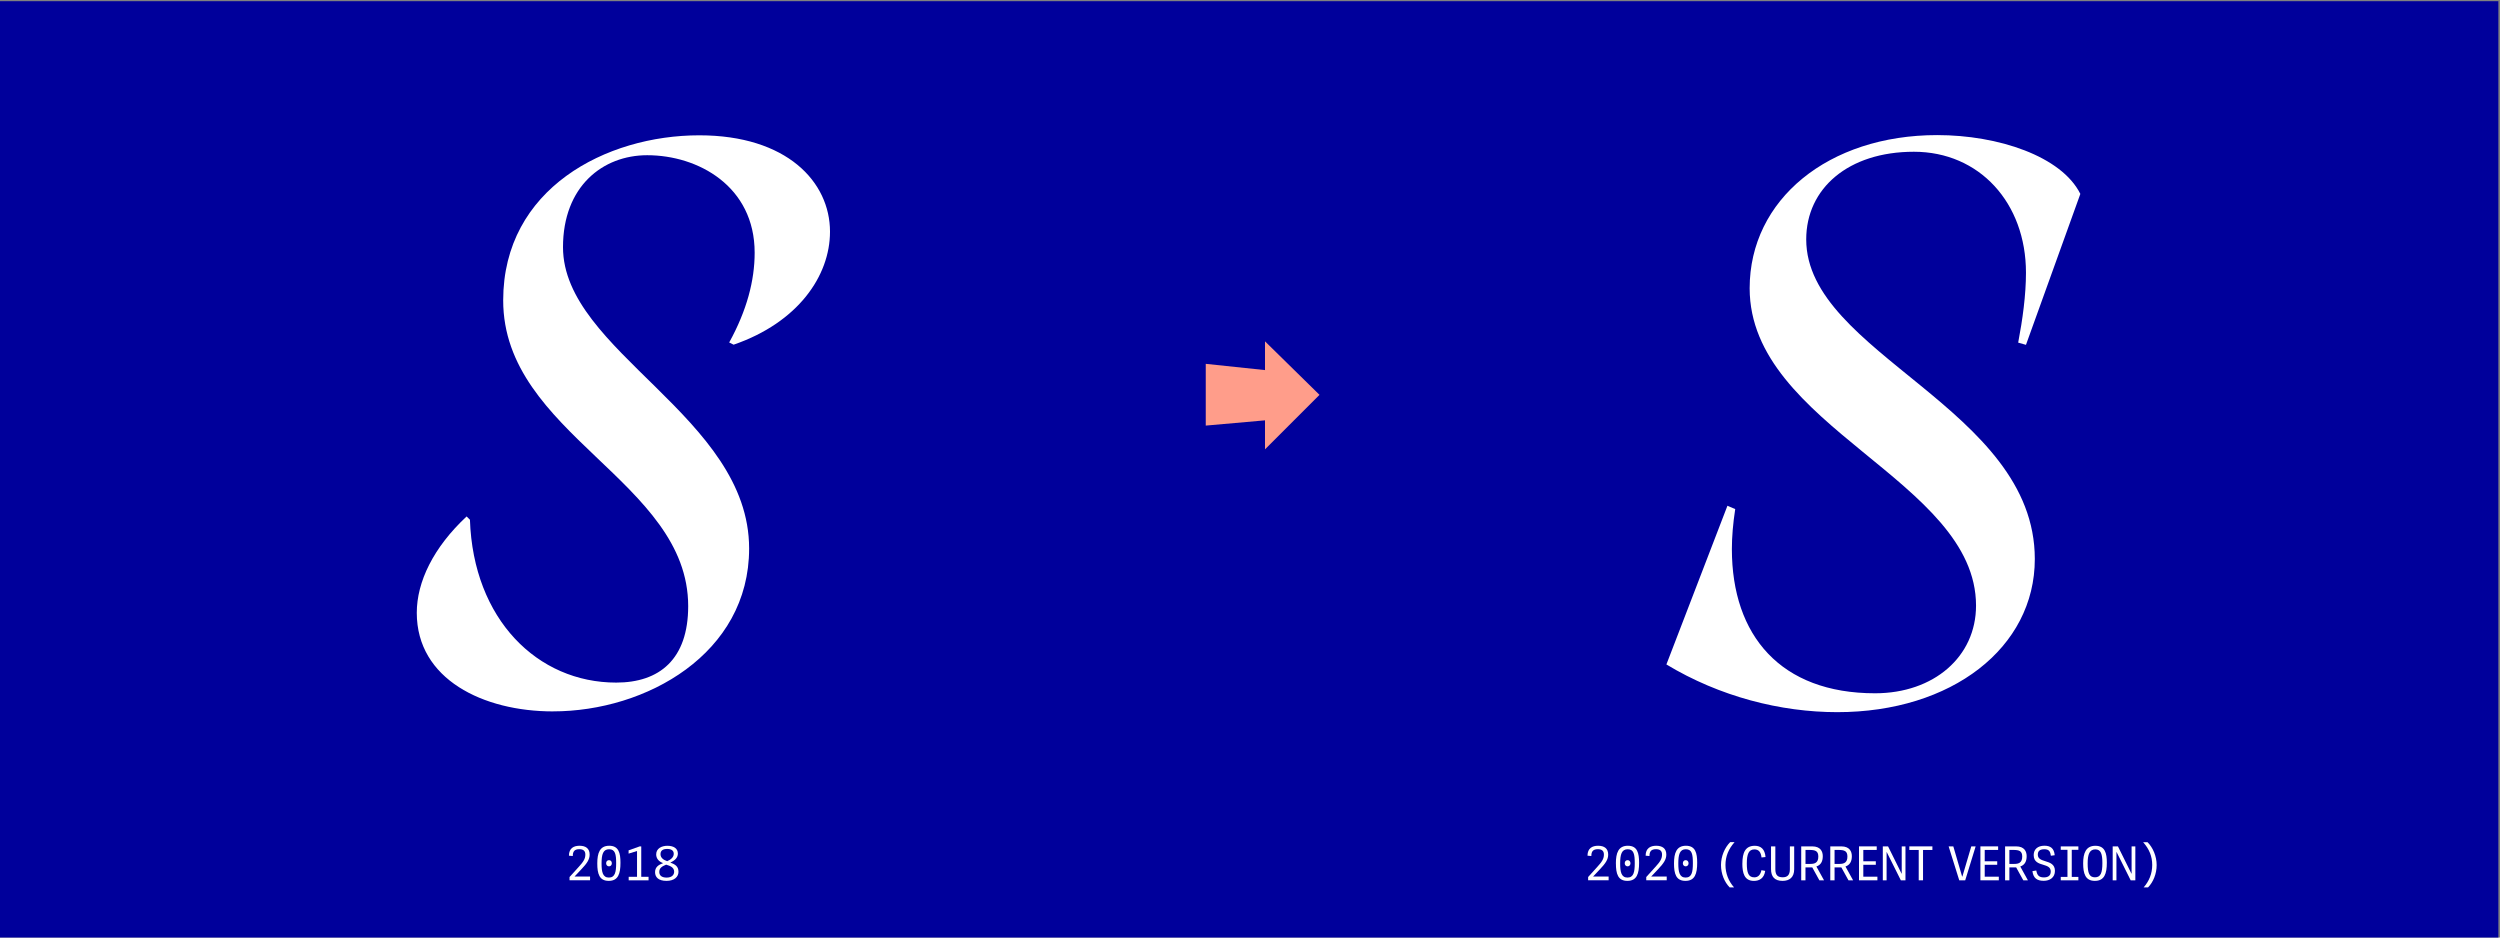 <?xml version="1.0" encoding="UTF-8"?><svg id="Layer_1" xmlns="http://www.w3.org/2000/svg" xmlns:xlink="http://www.w3.org/1999/xlink" viewBox="0 0 800 300"><rect x="0" y="0" width="800" height="300" fill="#808080" stroke="none"/><defs><style>.cls-1{fill:none;}.cls-2{clip-path:url(#clippath);}.cls-3{fill:#00009b;}.cls-4{fill:#fff;}.cls-5{fill:#ff9d8a;}.cls-6{clip-path:url(#clippath-1);}</style><clipPath id="clippath"><rect class="cls-1" x="-.52" y=".38" width="800" height="500"/></clipPath><clipPath id="clippath-1"><rect class="cls-1" x="-.52" y=".38" width="800" height="500"/></clipPath></defs><g class="cls-2"><rect class="cls-3" x="-.52" y=".38" width="800" height="300"/><g class="cls-6"><path class="cls-4" d="M176.97,227.64c29.78,0,62.75-18.43,62.75-52.11,0-42.19-59.56-63.1-59.56-96.43,0-19.5,12.76-29.43,26.94-29.43,16.31,0,34.39,9.93,34.39,31.2,0,8.86-2.48,18.43-8.15,28.72l1.42,.71c20.56-7.09,30.84-21.98,30.84-36.16,0-15.95-13.83-30.84-41.83-30.84-29.78,0-62.75,17.02-62.75,52.82,0,42.9,59.2,57.79,59.2,97.85,0,17.02-9.22,24.46-23.04,24.46-25.17,0-45.73-20.21-46.8-52.11l-1.06-1.06c-10.64,9.93-15.95,20.92-15.95,30.84,0,21.27,21.27,31.55,43.61,31.55"/><path class="cls-4" d="M533.25,212.62l19.53-50.78,2.49,1.07c-.71,4.62-1.07,8.88-1.07,12.78,0,27.7,15.62,46.16,45.81,46.16,18.82,0,32.32-11.72,32.32-28.05,0-40.13-72.44-57.17-72.44-101.56,0-28.41,25.21-49.01,60.01-49.01,19.53,0,39.77,6.75,45.81,18.82l-17.4,48.3-2.49-.71c1.42-7.46,2.49-15.27,2.49-22.37,0-22.37-14.91-38.71-35.87-38.71s-34.45,11.72-34.45,28.05c0,36.58,73.15,53.98,73.15,102.27,0,28.41-26.63,49.01-63.21,49.01-18.11,0-37.64-4.97-54.69-15.27"/></g><polygon class="cls-5" points="404.8 118.43 385.84 116.43 385.84 136.19 404.8 134.51 404.8 143.79 422.24 126.35 404.8 109.23 404.8 118.43"/><g><path class="cls-4" d="M182.25,281.7v-1.05l2.84-3.13c1.6-1.75,2.22-2.7,2.22-4.07,0-1.21-.72-1.71-1.92-1.71-1.57,0-2.1,.74-2.1,2.19l-1.23-.11c0-2.44,1.6-3.18,3.38-3.18,2,0,3.24,.87,3.24,2.83,0,1.58-.87,2.8-2.49,4.53l-2.35,2.5h4.98v1.18h-6.55Z"/><path class="cls-4" d="M191.13,276.3c0-3.32,.78-5.66,3.82-5.66s3.6,2.33,3.6,5.45c0,3.48-.72,5.79-3.75,5.79s-3.67-2.28-3.67-5.58Zm6.04-.09c0-2.82-.3-4.45-2.25-4.45s-2.42,1.65-2.42,4.57c0,2.71,.38,4.49,2.34,4.49s2.33-1.73,2.33-4.61Zm-3.21,.03c0-.62,.41-.99,.92-.99s.91,.38,.91,.99-.4,.99-.91,.99-.92-.38-.92-.99Z"/><path class="cls-4" d="M201.18,280.58h2.67v-8.26l-2.7,.84v-1.05l3.54-1.26h.51v9.73h2.34v1.12h-6.36v-1.12Z"/><path class="cls-4" d="M217.12,278.93c0,1.69-1.37,2.95-3.83,2.95-2.61,0-3.67-1.2-3.67-2.79s1.07-2.35,2.58-2.89c-1.37-.48-2.22-1.46-2.22-2.8,0-1.89,1.74-2.75,3.58-2.75,1.95,0,3.36,.81,3.36,2.49,0,1.27-.9,2.21-2.42,2.88,1.46,.54,2.61,1.17,2.61,2.91Zm-6.15,.09c0,1.02,.65,1.81,2.37,1.81s2.39-.96,2.39-1.88c0-1.39-1.28-1.88-2.57-2.26-1.42,.57-2.19,1.14-2.19,2.33Zm4.63-5.8c0-1.11-.87-1.56-2.1-1.56s-2.14,.42-2.14,1.67c0,1.12,.88,1.83,2.14,2.25,1.29-.54,2.1-1.37,2.1-2.35Z"/></g><g><path class="cls-4" d="M508.2,281.7v-1.05l2.83-3.13c1.61-1.75,2.22-2.7,2.22-4.07,0-1.21-.72-1.71-1.92-1.71-1.58,0-2.1,.74-2.1,2.19l-1.23-.11c0-2.44,1.6-3.18,3.38-3.18,1.99,0,3.24,.87,3.24,2.83,0,1.58-.87,2.8-2.49,4.53l-2.35,2.5h4.98v1.18h-6.55Z"/><path class="cls-4" d="M517.08,276.3c0-3.32,.78-5.66,3.83-5.66s3.6,2.33,3.6,5.45c0,3.48-.72,5.79-3.75,5.79s-3.67-2.28-3.67-5.58Zm6.04-.09c0-2.82-.3-4.45-2.25-4.45s-2.42,1.65-2.42,4.57c0,2.71,.38,4.49,2.34,4.49s2.33-1.73,2.33-4.61Zm-3.21,.03c0-.62,.41-.99,.92-.99s.92,.38,.92,.99-.41,.99-.92,.99-.92-.38-.92-.99Z"/><path class="cls-4" d="M526.8,281.7v-1.05l2.83-3.13c1.61-1.75,2.22-2.7,2.22-4.07,0-1.21-.72-1.71-1.92-1.71-1.58,0-2.1,.74-2.1,2.19l-1.23-.11c0-2.44,1.6-3.18,3.38-3.18,1.99,0,3.24,.87,3.24,2.83,0,1.58-.87,2.8-2.49,4.53l-2.36,2.5h4.98v1.18h-6.55Z"/><path class="cls-4" d="M535.68,276.3c0-3.32,.78-5.66,3.82-5.66s3.6,2.33,3.6,5.45c0,3.48-.72,5.79-3.75,5.79s-3.67-2.28-3.67-5.58Zm6.04-.09c0-2.82-.3-4.45-2.25-4.45s-2.41,1.65-2.41,4.57c0,2.71,.38,4.49,2.34,4.49s2.32-1.73,2.32-4.61Zm-3.21,.03c0-.62,.4-.99,.91-.99s.92,.38,.92,.99-.41,.99-.92,.99-.91-.38-.91-.99Z"/><path class="cls-4" d="M550.72,276.81c0-2.78,1.16-5.55,2.93-7.32h1.41c-1.96,2.21-2.91,4.59-2.91,7.3s1,5.21,2.74,7.17h-1.41c-1.68-1.71-2.76-4.36-2.76-7.15Z"/><path class="cls-4" d="M557.56,276.33c0-3.45,.92-5.68,3.97-5.68,1.95,0,3.23,1.08,3.44,3.6l-1.28,.14c-.21-1.71-.87-2.58-2.28-2.58-1.8,0-2.43,1.46-2.43,4.5s.55,4.44,2.41,4.44c1.16,0,1.95-.75,2.27-2.29l1.21,.22c-.35,2.39-1.91,3.21-3.6,3.21-3.09,0-3.72-2.52-3.72-5.55Z"/><path class="cls-4" d="M566.73,278.13v-7.29h1.38v7.29c0,1.94,.78,2.6,2.37,2.6,1.37,0,2.28-.63,2.28-2.57v-7.32h1.38v7.32c0,2.59-1.51,3.72-3.72,3.72-2.54,0-3.69-1.33-3.69-3.75Z"/><path class="cls-4" d="M576.39,281.7v-10.86h3.51c2.71,0,3.39,1.67,3.39,3.15,0,1.62-.6,2.8-2.04,3.29l2.44,4.42h-1.49l-2.28-4.14h-2.17v4.14h-1.37Zm1.37-5.25h1.6c1.37,0,2.5-.38,2.5-2.34,0-1.79-.96-2.13-2.83-2.13h-1.27v4.47Z"/><path class="cls-4" d="M585.69,281.7v-10.86h3.51c2.71,0,3.39,1.67,3.39,3.15,0,1.62-.6,2.8-2.04,3.29l2.44,4.42h-1.48l-2.28-4.14h-2.17v4.14h-1.37Zm1.37-5.25h1.61c1.36,0,2.5-.38,2.5-2.34,0-1.79-.96-2.13-2.83-2.13h-1.28v4.47Z"/><path class="cls-4" d="M594.88,281.7v-10.86h5.67v1.14h-4.29v3.63h4v1.12h-4v3.81h4.51v1.16h-5.89Z"/><path class="cls-4" d="M602.5,281.7v-10.86h1.68l4.33,8.74h.04v-8.74h1.2v10.86h-1.48l-4.52-9.04h-.04v9.04h-1.21Z"/><path class="cls-4" d="M613.99,281.7v-9.71h-3v-1.15h7.38v1.15h-3v9.71h-1.38Z"/><path class="cls-4" d="M626.96,281.7l-3.4-10.86h1.5l2.82,9.66h.08l2.85-9.66h1.4l-3.34,10.86h-1.89Z"/><path class="cls-4" d="M633.73,281.7v-10.86h5.67v1.14h-4.29v3.63h4v1.12h-4v3.81h4.51v1.16h-5.89Z"/><path class="cls-4" d="M641.63,281.7v-10.86h3.51c2.71,0,3.39,1.67,3.39,3.15,0,1.62-.6,2.8-2.04,3.29l2.44,4.42h-1.48l-2.28-4.14h-2.17v4.14h-1.37Zm1.37-5.25h1.61c1.36,0,2.5-.38,2.5-2.34,0-1.79-.96-2.13-2.83-2.13h-1.28v4.47Z"/><path class="cls-4" d="M650.38,278.76l1.23-.2c.27,1.42,.75,2.21,2.44,2.21,1.21,0,2.19-.46,2.19-1.88s-1.12-1.77-2.37-2.15c-1.47-.43-3.09-.9-3.09-3.12,0-1.85,1.3-2.99,3.42-2.99,1.89,0,3.09,.75,3.31,3.04l-1.23,.17c-.18-1.17-.42-2.08-2.08-2.08s-2.1,.75-2.1,1.74c0,1.33,1.14,1.69,2.38,2.08,1.48,.45,3.1,.96,3.1,3.1s-1.65,3.18-3.58,3.18c-2.12,0-3.34-.81-3.63-3.12Z"/><path class="cls-4" d="M659.44,281.7v-1.09h2.15v-8.67h-2.15v-1.09h5.64v1.09h-2.12v8.67h2.12v1.09h-5.64Z"/><path class="cls-4" d="M666.61,276.27c0-3.24,.86-5.62,3.92-5.62s3.66,2.38,3.66,5.4c0,3.54-.79,5.83-3.84,5.83s-3.74-2.35-3.74-5.61Zm6.15-.08c0-2.88-.45-4.39-2.26-4.39s-2.45,1.53-2.45,4.46c0,3.09,.51,4.48,2.34,4.48s2.37-1.46,2.37-4.54Z"/><path class="cls-4" d="M676.06,281.7v-10.86h1.68l4.33,8.74h.04v-8.74h1.2v10.86h-1.49l-4.51-9.04h-.05v9.04h-1.21Z"/><path class="cls-4" d="M687.37,283.97h-1.41c1.74-1.96,2.75-4.41,2.75-7.17s-.95-5.1-2.91-7.3h1.41c1.77,1.77,2.92,4.54,2.92,7.32s-1.08,5.44-2.76,7.15Z"/></g></g></svg>
